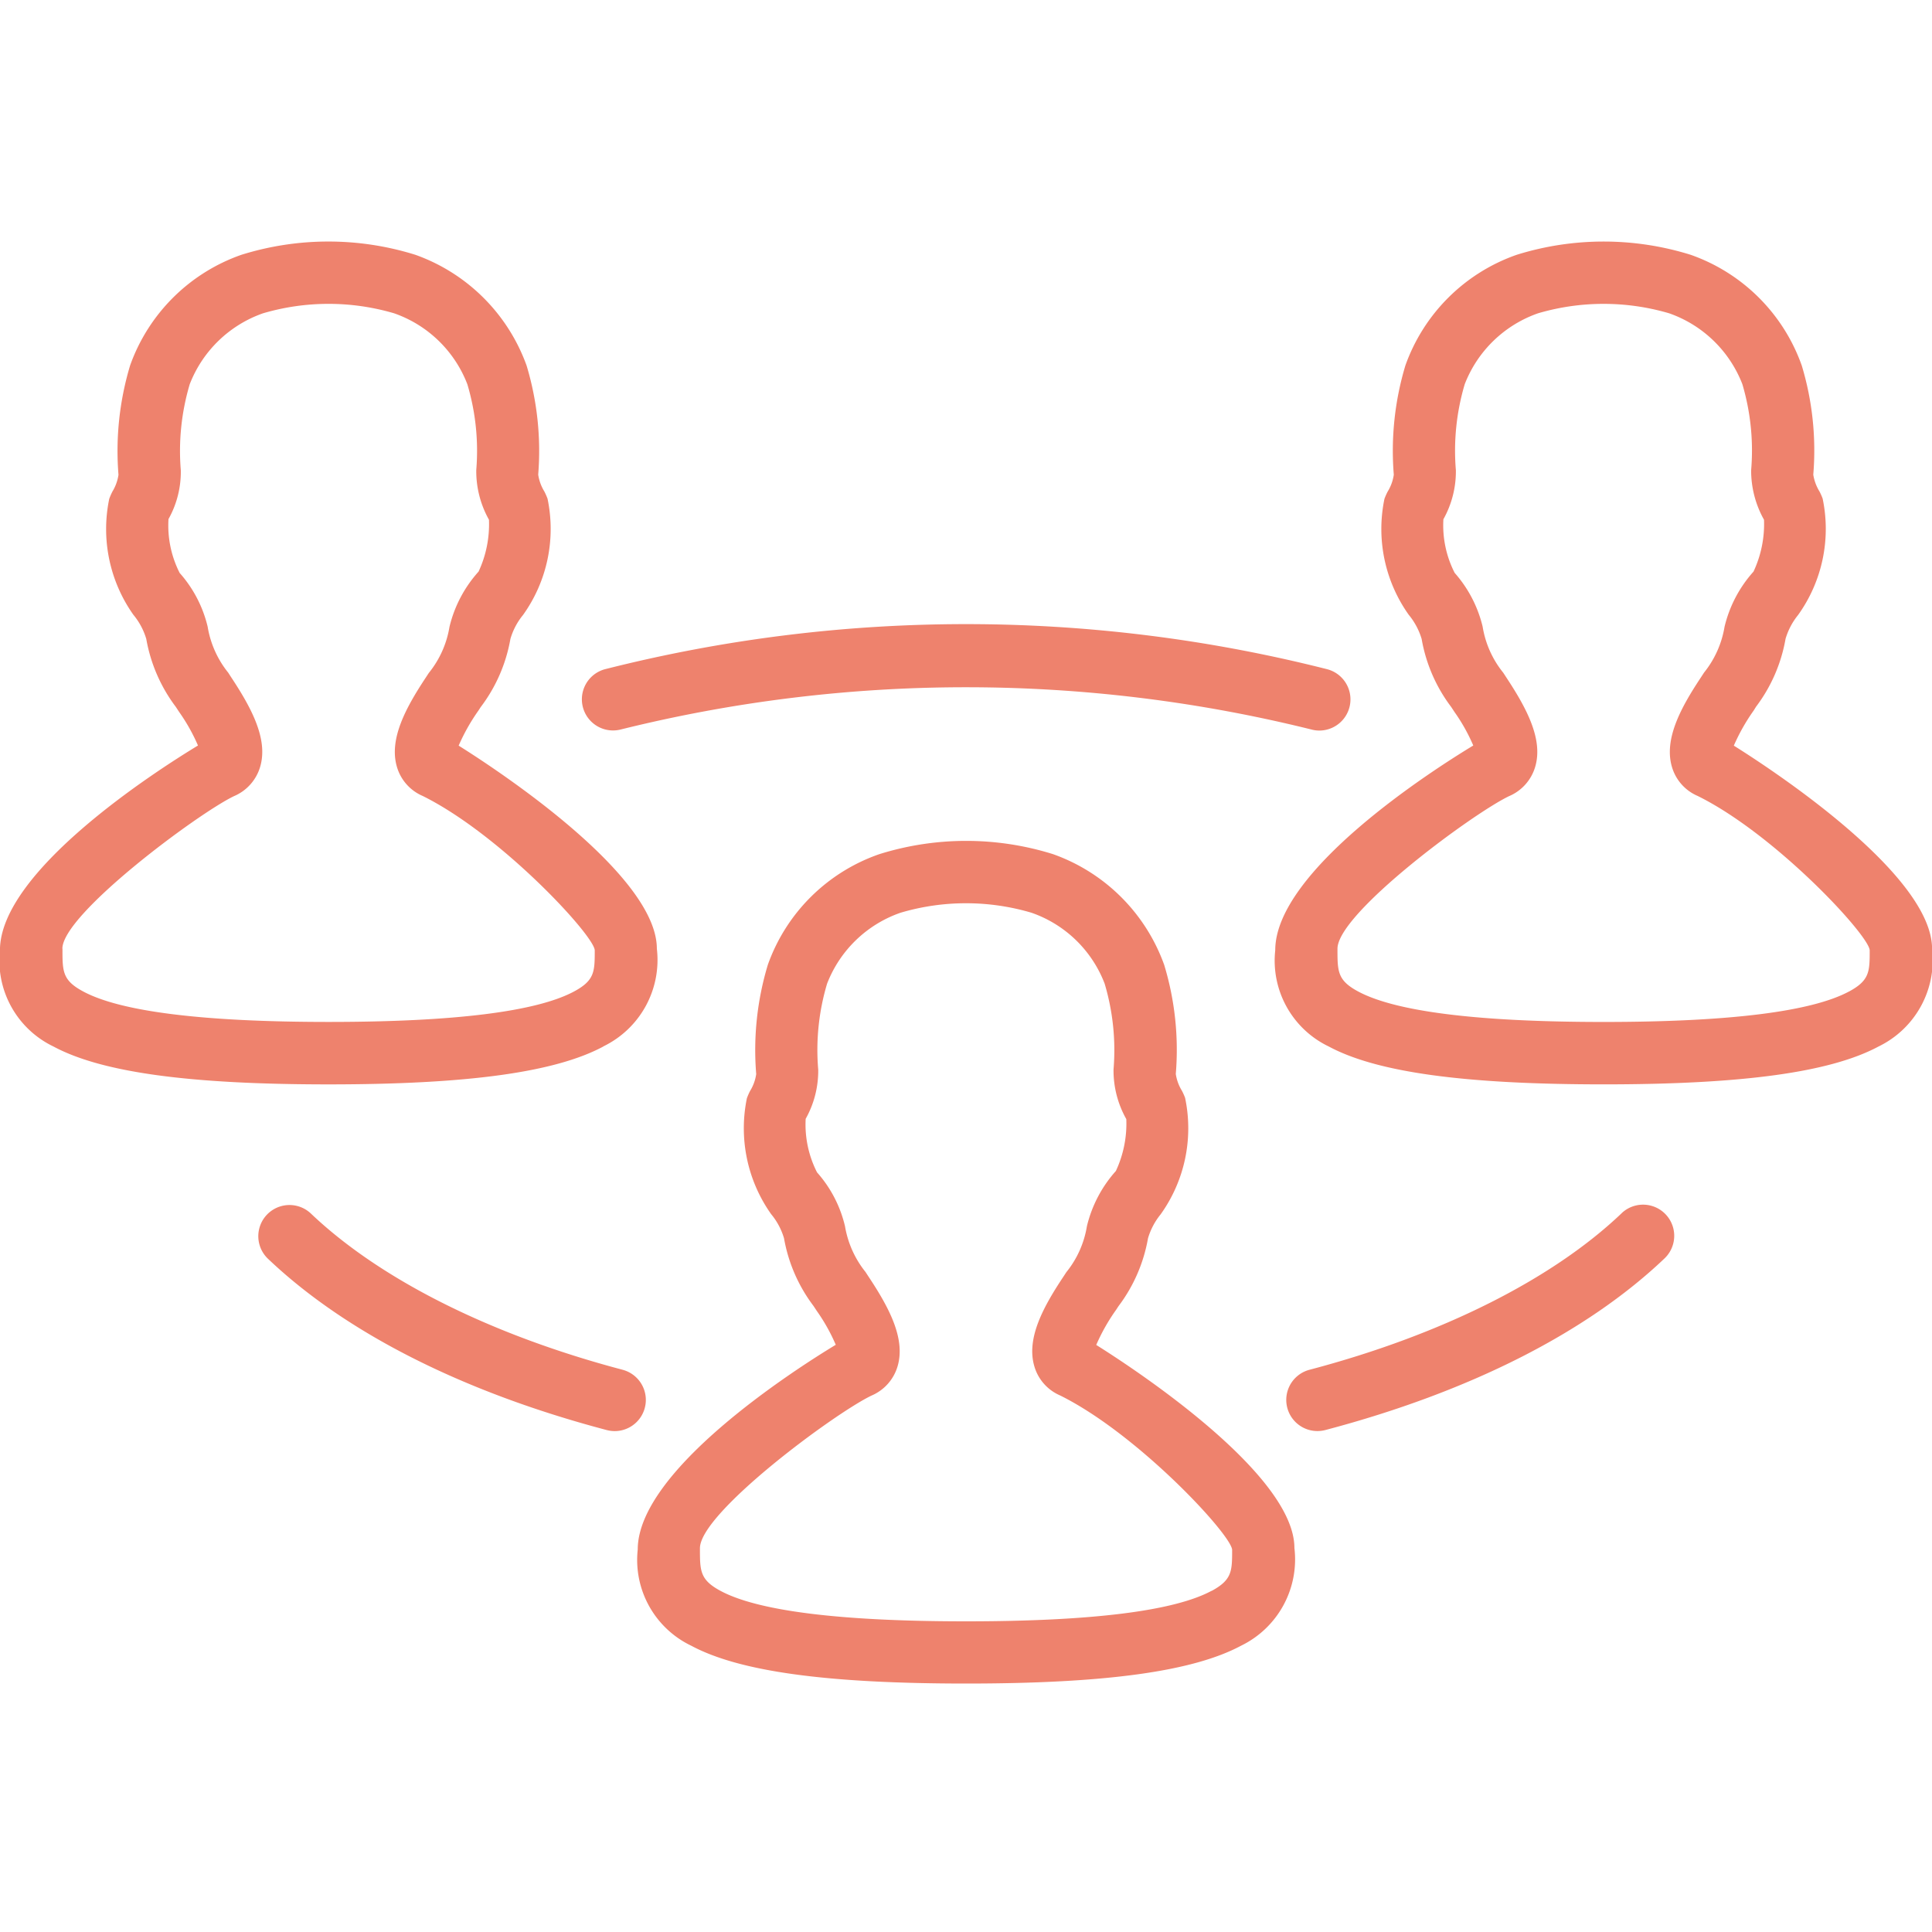 <svg xmlns="http://www.w3.org/2000/svg" xmlns:xlink="http://www.w3.org/1999/xlink" width="80" height="80" viewBox="0 0 80 80">
  <defs>
    <clipPath id="clip-path">
      <rect id="Rectangle_9644" data-name="Rectangle 9644" width="80" height="80" transform="translate(1142 4628)" fill="#ee826d" stroke="#707070" stroke-width="1"/>
    </clipPath>
  </defs>
  <g id="Mask_Group_72" data-name="Mask Group 72" transform="translate(-1142 -4628)" clip-path="url(#clip-path)">
    <g id="noun-community-133750" transform="translate(1044.005 4546.1)">
      <path id="Path_24076" data-name="Path 24076" d="M143.387,137.593a7.969,7.969,0,0,1,.82-1.451l.1-.153a6.526,6.526,0,0,0,1.224-2.813,2.844,2.844,0,0,1,.523-.992,6.12,6.12,0,0,0,1.013-4.826,2.668,2.668,0,0,0-.128-.287,1.841,1.841,0,0,1-.257-.7,12.107,12.107,0,0,0-.479-4.514,7.581,7.581,0,0,0-4.6-4.587,12.042,12.042,0,0,0-7.2,0,7.505,7.505,0,0,0-4.613,4.578,12.2,12.2,0,0,0-.482,4.528,1.829,1.829,0,0,1-.255.7,2.71,2.71,0,0,0-.131.3,6.153,6.153,0,0,0,1.005,4.8,2.8,2.8,0,0,1,.533,1,6.517,6.517,0,0,0,1.22,2.8l.138.209a7.619,7.619,0,0,1,.784,1.4c-1.784,1.079-8.2,5.218-8.2,8.48a3.937,3.937,0,0,0,2.217,3.981c1.991,1.068,5.607,1.566,11.382,1.566s9.391-.5,11.382-1.566A3.973,3.973,0,0,0,151.594,146c0-3.022-6.427-7.294-8.208-8.41Zm4.772,10.182c-1.558.836-4.976,1.261-10.162,1.261s-8.6-.424-10.162-1.259c-.858-.461-.858-.826-.857-1.769,0-1.465,5.568-5.582,7.1-6.318a1.9,1.9,0,0,0,1.084-1.215c.342-1.159-.375-2.468-1.222-3.742l-.107-.164a4.113,4.113,0,0,1-.848-1.892,5.118,5.118,0,0,0-1.158-2.231,4.367,4.367,0,0,1-.471-2.217,4.065,4.065,0,0,0,.52-2.035,9.586,9.586,0,0,1,.367-3.563,5.028,5.028,0,0,1,3.039-2.936,9.551,9.551,0,0,1,5.426,0,5,5,0,0,1,3.028,2.936,9.643,9.643,0,0,1,.368,3.554,4.1,4.1,0,0,0,.529,2.055,4.637,4.637,0,0,1-.432,2.148,5.263,5.263,0,0,0-1.2,2.29,4.051,4.051,0,0,1-.851,1.9l-.125.191c-.826,1.241-1.542,2.55-1.2,3.707a1.882,1.882,0,0,0,1.066,1.206c3.212,1.59,7.077,5.748,7.124,6.39,0,.882,0,1.246-.854,1.707Zm21.63-35a8.061,8.061,0,0,1,.822-1.453l.1-.161a6.515,6.515,0,0,0,1.22-2.81,2.847,2.847,0,0,1,.519-.985,6.12,6.12,0,0,0,1.016-4.824,2.751,2.751,0,0,0-.127-.287,1.9,1.9,0,0,1-.26-.7,12.16,12.16,0,0,0-.476-4.516A7.52,7.52,0,0,0,168,92.45a12.1,12.1,0,0,0-7.2,0,7.525,7.525,0,0,0-4.61,4.581,12.26,12.26,0,0,0-.481,4.525,1.821,1.821,0,0,1-.254.7,2.579,2.579,0,0,0-.133.3,6.131,6.131,0,0,0,1.005,4.8,2.853,2.853,0,0,1,.535,1,6.519,6.519,0,0,0,1.226,2.821l.136.207A7.5,7.5,0,0,1,159,112.77c-1.781,1.076-8.2,5.216-8.2,8.477a3.942,3.942,0,0,0,2.216,3.986c1.992,1.07,5.61,1.568,11.384,1.568s9.391-.5,11.382-1.568a3.977,3.977,0,0,0,2.216-4.045c0-3.03-6.424-7.295-8.205-8.41Zm4.769,10.181c-1.558.836-4.976,1.261-10.161,1.261s-8.6-.425-10.162-1.261c-.859-.461-.859-.828-.858-1.771,0-1.463,5.569-5.579,7.1-6.316a1.9,1.9,0,0,0,1.086-1.213c.343-1.153-.371-2.46-1.221-3.745l-.1-.154a4.061,4.061,0,0,1-.854-1.909,5.186,5.186,0,0,0-1.158-2.226,4.325,4.325,0,0,1-.467-2.22,4.064,4.064,0,0,0,.517-2.028,9.667,9.667,0,0,1,.367-3.567,5.039,5.039,0,0,1,3.034-2.934,9.63,9.63,0,0,1,5.43,0,5.035,5.035,0,0,1,3.032,2.936,9.692,9.692,0,0,1,.363,3.565,4.163,4.163,0,0,0,.533,2.048,4.641,4.641,0,0,1-.435,2.147,5.239,5.239,0,0,0-1.2,2.288,4.08,4.08,0,0,1-.846,1.891l-.138.211c-.822,1.24-1.534,2.546-1.193,3.7a1.879,1.879,0,0,0,1.066,1.2c3.211,1.587,7.075,5.745,7.122,6.386,0,.884,0,1.251-.856,1.712Zm-51.58,2.273a3.977,3.977,0,0,0,2.216-4.045c0-3.024-6.427-7.294-8.207-8.409a8.088,8.088,0,0,1,.818-1.45l.092-.142a6.529,6.529,0,0,0,1.233-2.827,2.789,2.789,0,0,1,.522-.99,6.117,6.117,0,0,0,1.015-4.818,2.991,2.991,0,0,0-.13-.295,1.842,1.842,0,0,1-.256-.7,12.251,12.251,0,0,0-.48-4.513,7.605,7.605,0,0,0-4.608-4.59,12.085,12.085,0,0,0-7.2,0,7.531,7.531,0,0,0-4.61,4.581,12.283,12.283,0,0,0-.482,4.528,1.843,1.843,0,0,1-.25.693,2.662,2.662,0,0,0-.133.305,6.145,6.145,0,0,0,1,4.8,2.818,2.818,0,0,1,.534,1,6.56,6.56,0,0,0,1.224,2.815l.138.21a7.682,7.682,0,0,1,.779,1.388c-1.783,1.081-8.2,5.213-8.2,8.479a3.941,3.941,0,0,0,2.217,3.985c1.991,1.07,5.609,1.568,11.385,1.568s9.39-.5,11.382-1.568Zm-22.4-4.046c0-1.43,5.613-5.6,7.105-6.316a1.9,1.9,0,0,0,1.084-1.213c.342-1.153-.371-2.46-1.221-3.743l-.1-.156a4.09,4.09,0,0,1-.853-1.908,5.153,5.153,0,0,0-1.158-2.222,4.33,4.33,0,0,1-.463-2.231,4,4,0,0,0,.51-2.019,9.693,9.693,0,0,1,.37-3.567,5.042,5.042,0,0,1,3.034-2.935,9.616,9.616,0,0,1,5.428,0,5.021,5.021,0,0,1,3.033,2.938,9.648,9.648,0,0,1,.369,3.554,4.115,4.115,0,0,0,.526,2.056,4.648,4.648,0,0,1-.43,2.147,5.246,5.246,0,0,0-1.205,2.289,4.073,4.073,0,0,1-.857,1.91l-.131.2c-.818,1.238-1.529,2.542-1.187,3.692a1.882,1.882,0,0,0,1.066,1.2c3.212,1.591,7.075,5.746,7.124,6.386,0,.884,0,1.25-.857,1.71-1.556.836-4.975,1.261-10.16,1.261s-8.608-.425-10.164-1.261c-.861-.461-.861-.827-.859-1.772Zm64.563,10.957c-2.87,2.736-7.459,5.038-12.921,6.479a1.29,1.29,0,0,0,.328,2.538,1.318,1.318,0,0,0,.33-.043c5.961-1.574,10.816-4.032,14.043-7.107a1.29,1.29,0,1,0-1.781-1.868Zm-41.364,6.479c-5.461-1.442-10.05-3.743-12.919-6.479a1.291,1.291,0,0,0-1.781,1.869c3.225,3.075,8.081,5.533,14.042,7.107a1.321,1.321,0,0,0,.33.043,1.291,1.291,0,0,0,.328-2.539Zm-.076-26.513a59.316,59.316,0,0,1,28.592,0,1.269,1.269,0,0,0,.334.045,1.291,1.291,0,0,0,.331-2.538,60.8,60.8,0,0,0-29.921,0,1.29,1.29,0,0,0,.664,2.493Z" transform="translate(0)" fill="#ee826d"/>
    </g>
  </g>
</svg>
